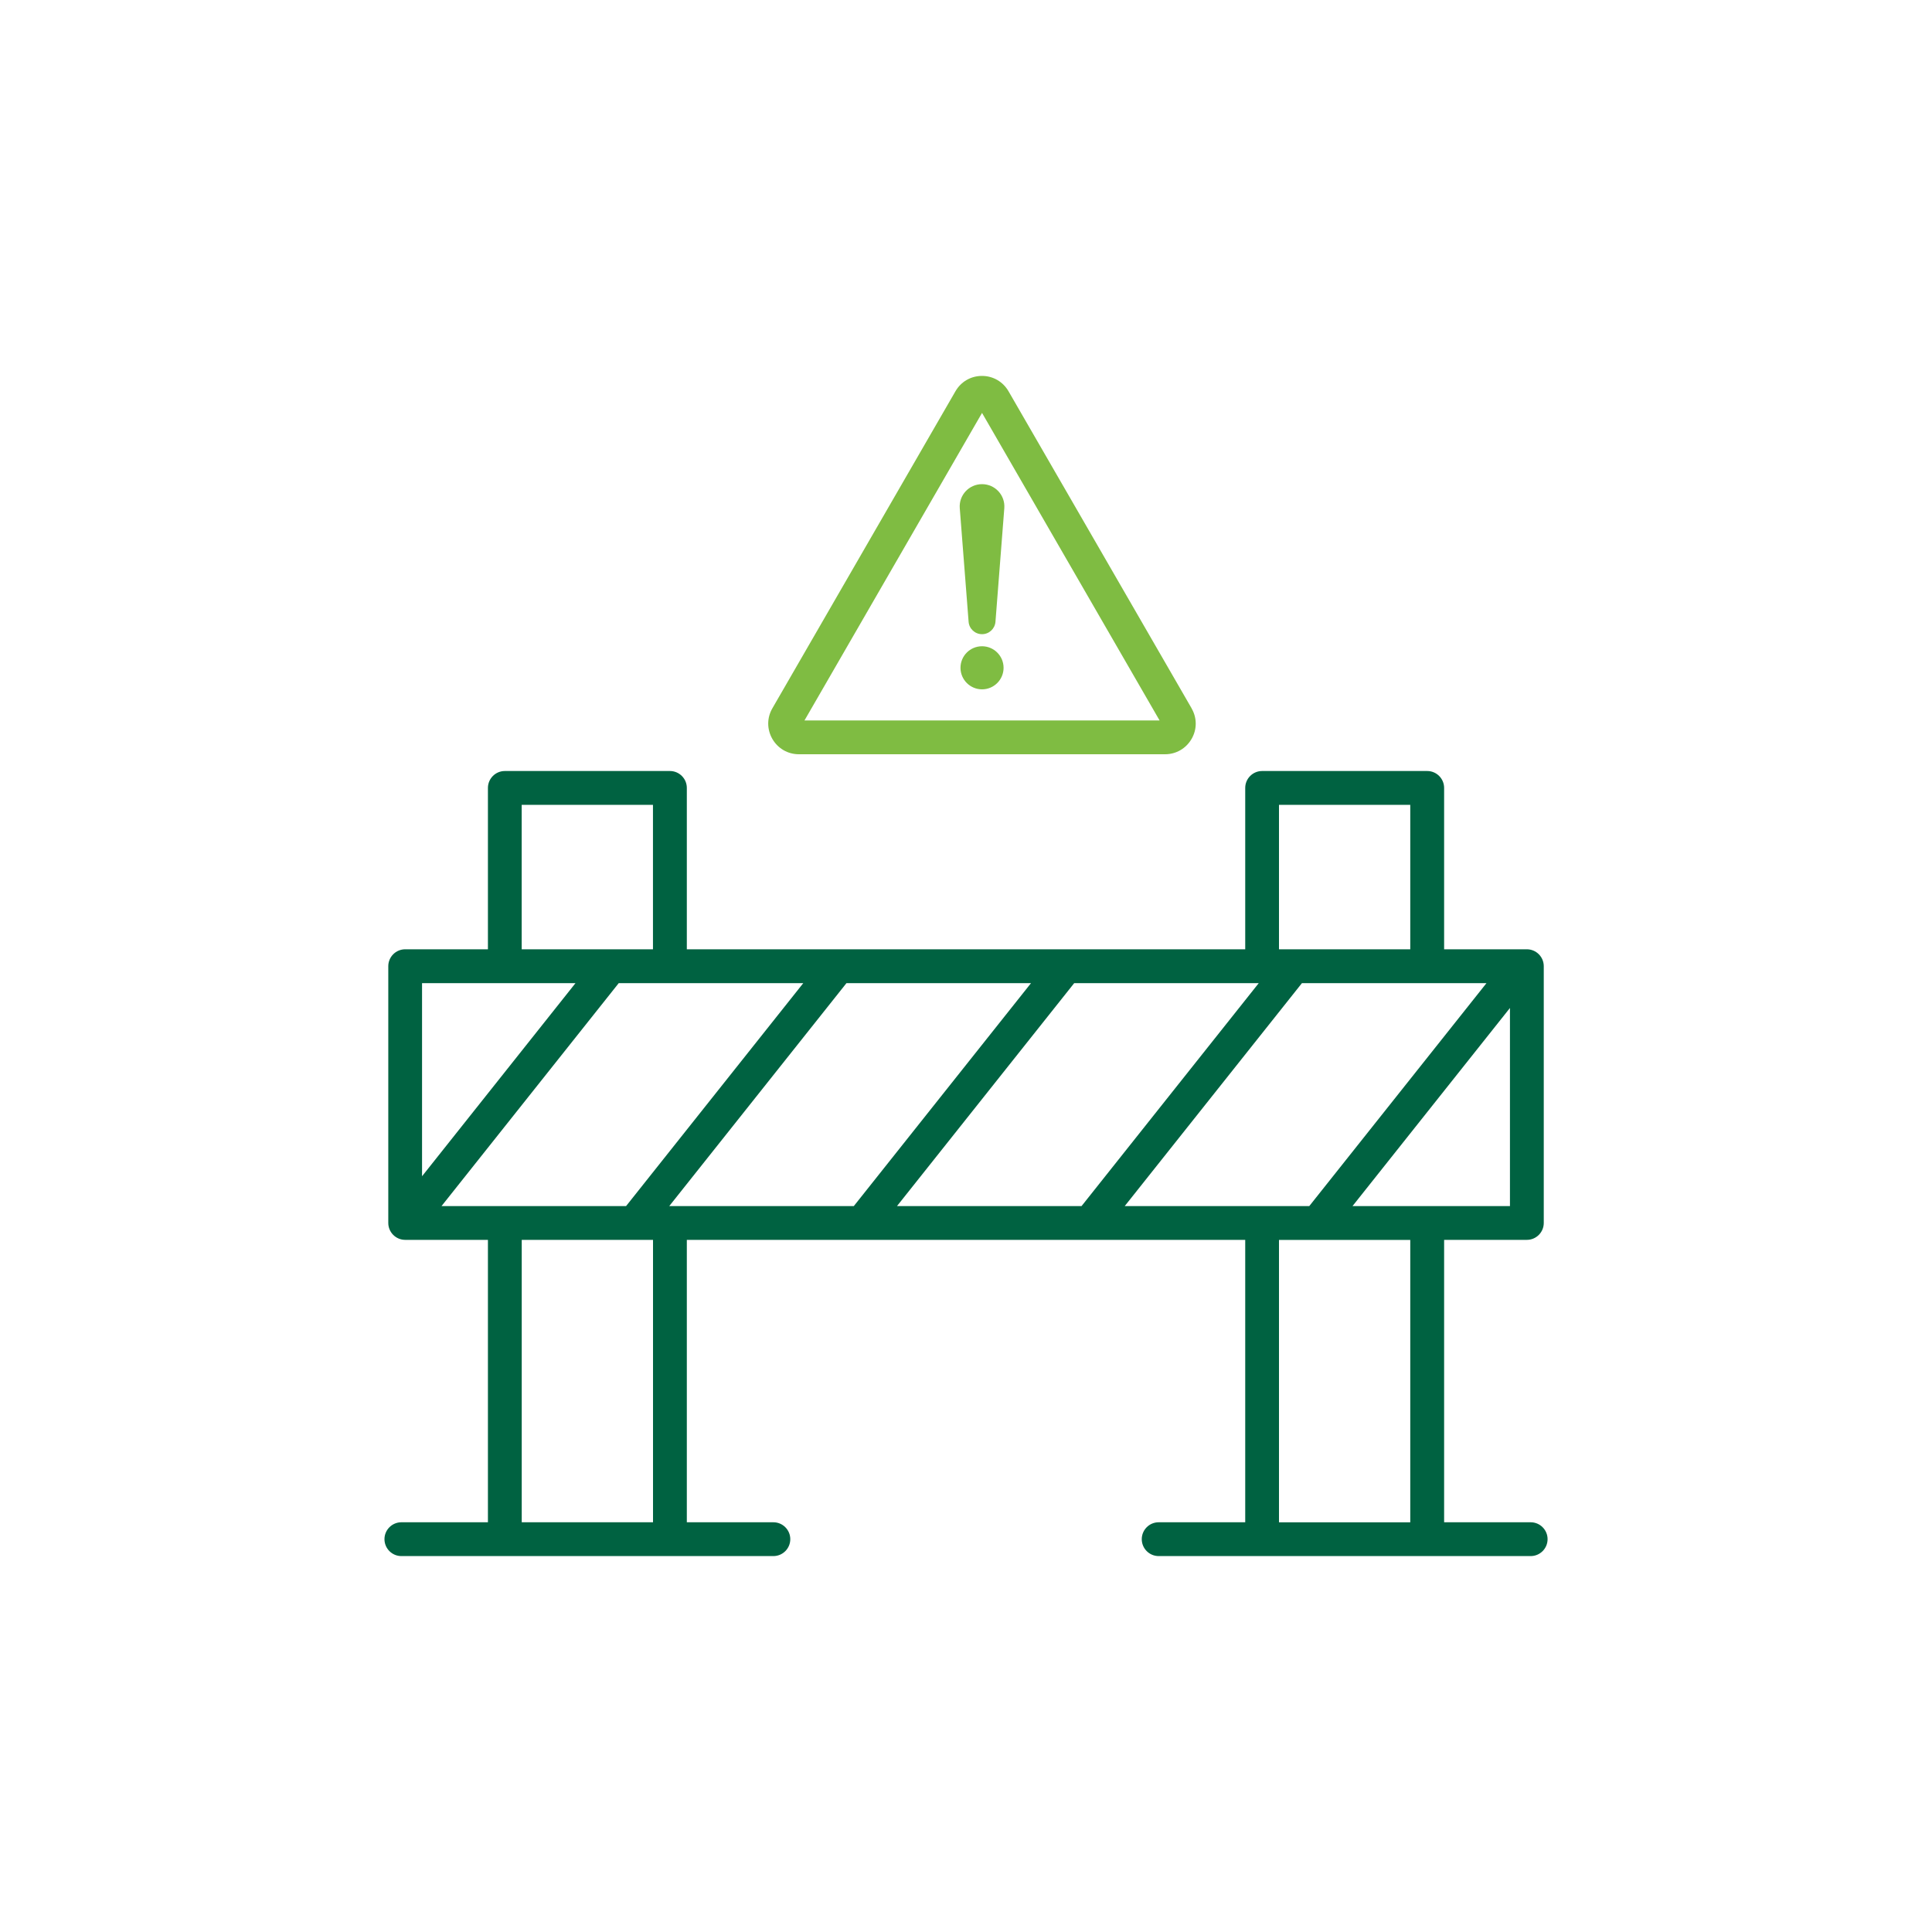 <?xml version="1.0" encoding="UTF-8"?>
<svg id="Layer_1" data-name="Layer 1" xmlns="http://www.w3.org/2000/svg" viewBox="0 0 400 400">
  <defs>
    <style>
      .cls-1 {
        fill: #7fbc42;
      }

      .cls-2 {
        fill: #006241;
      }
    </style>
  </defs>
  <path class="cls-2" d="M316.91,315.17h-17.92v-58.47h17.13c1.93,0,3.5-1.57,3.5-3.5v-53.16c0-1.93-1.57-3.5-3.5-3.5h-17.13v-33.41c0-1.93-1.57-3.5-3.5-3.5h-34.18c-1.93,0-3.5,1.57-3.5,3.5v33.41h-115.61v-33.41c0-1.93-1.57-3.5-3.5-3.5h-34.18c-1.93,0-3.5,1.57-3.5,3.5v33.41h-17.13c-1.93,0-3.5,1.57-3.5,3.5v53.16c0,1.93,1.57,3.5,3.5,3.5h17.13v58.47h-17.92c-1.93,0-3.5,1.57-3.5,3.5s1.57,3.5,3.5,3.5h77.02c1.93,0,3.5-1.57,3.5-3.5s-1.57-3.5-3.5-3.5h-17.92v-58.47h115.61v58.47h-17.92c-1.93,0-3.5,1.57-3.5,3.5s1.57,3.5,3.5,3.5h77.02c1.93,0,3.5-1.57,3.5-3.5s-1.57-3.5-3.5-3.5ZM280.02,249.71l32.6-41.02v41.02h-32.6ZM232.86,249.71l36.69-46.16h25.92s.01,0,.02,0,.01,0,.02,0h12.25l-36.69,46.16h-38.21ZM91.41,249.71l36.69-46.16h10.58s.01,0,.02,0,.01,0,.02,0h27.59l-36.69,46.16h-38.21ZM138.56,249.71l36.69-46.16h38.21l-36.69,46.16h-38.21ZM222.4,203.55h38.21l-36.69,46.16h-38.21l36.69-46.16ZM264.8,166.63h27.18v29.91h-27.18v-29.91ZM108.01,166.63h27.18v29.91h-27.18v-29.91ZM104.49,203.55s.01,0,.02,0,.01,0,.02,0h14.62l-31.77,39.98v-39.98h17.11ZM135.2,315.17h-27.18v-58.47h27.18v58.47ZM264.8,256.71h27.18v58.47h-27.18v-58.47Z"/>
  <g>
    <path class="cls-1" d="M246.71,146.65l-37.91-65.65c-1.15-1.98-3.2-3.17-5.49-3.17s-4.34,1.18-5.49,3.17h0s-37.91,65.65-37.91,65.65c-1.15,1.98-1.14,4.35,0,6.34,1.15,1.98,3.2,3.17,5.49,3.17h75.81c2.29,0,4.34-1.19,5.49-3.17s1.15-4.35,0-6.34ZM166.56,149.16l36.76-63.67,36.76,63.67h-73.52Z"/>
    <path class="cls-1" d="M198.71,105.22l1.83,23.51c.11,1.45,1.32,2.57,2.78,2.57s2.66-1.12,2.78-2.57l1.83-23.51c.21-2.69-1.91-4.98-4.61-4.98s-4.82,2.29-4.61,4.98Z"/>
    <path class="cls-1" d="M203.32,133.8c-2.47,0-4.46,2-4.46,4.46s2,4.46,4.46,4.46,4.46-2,4.46-4.46-2-4.46-4.46-4.46Z"/>
  </g>
</svg>